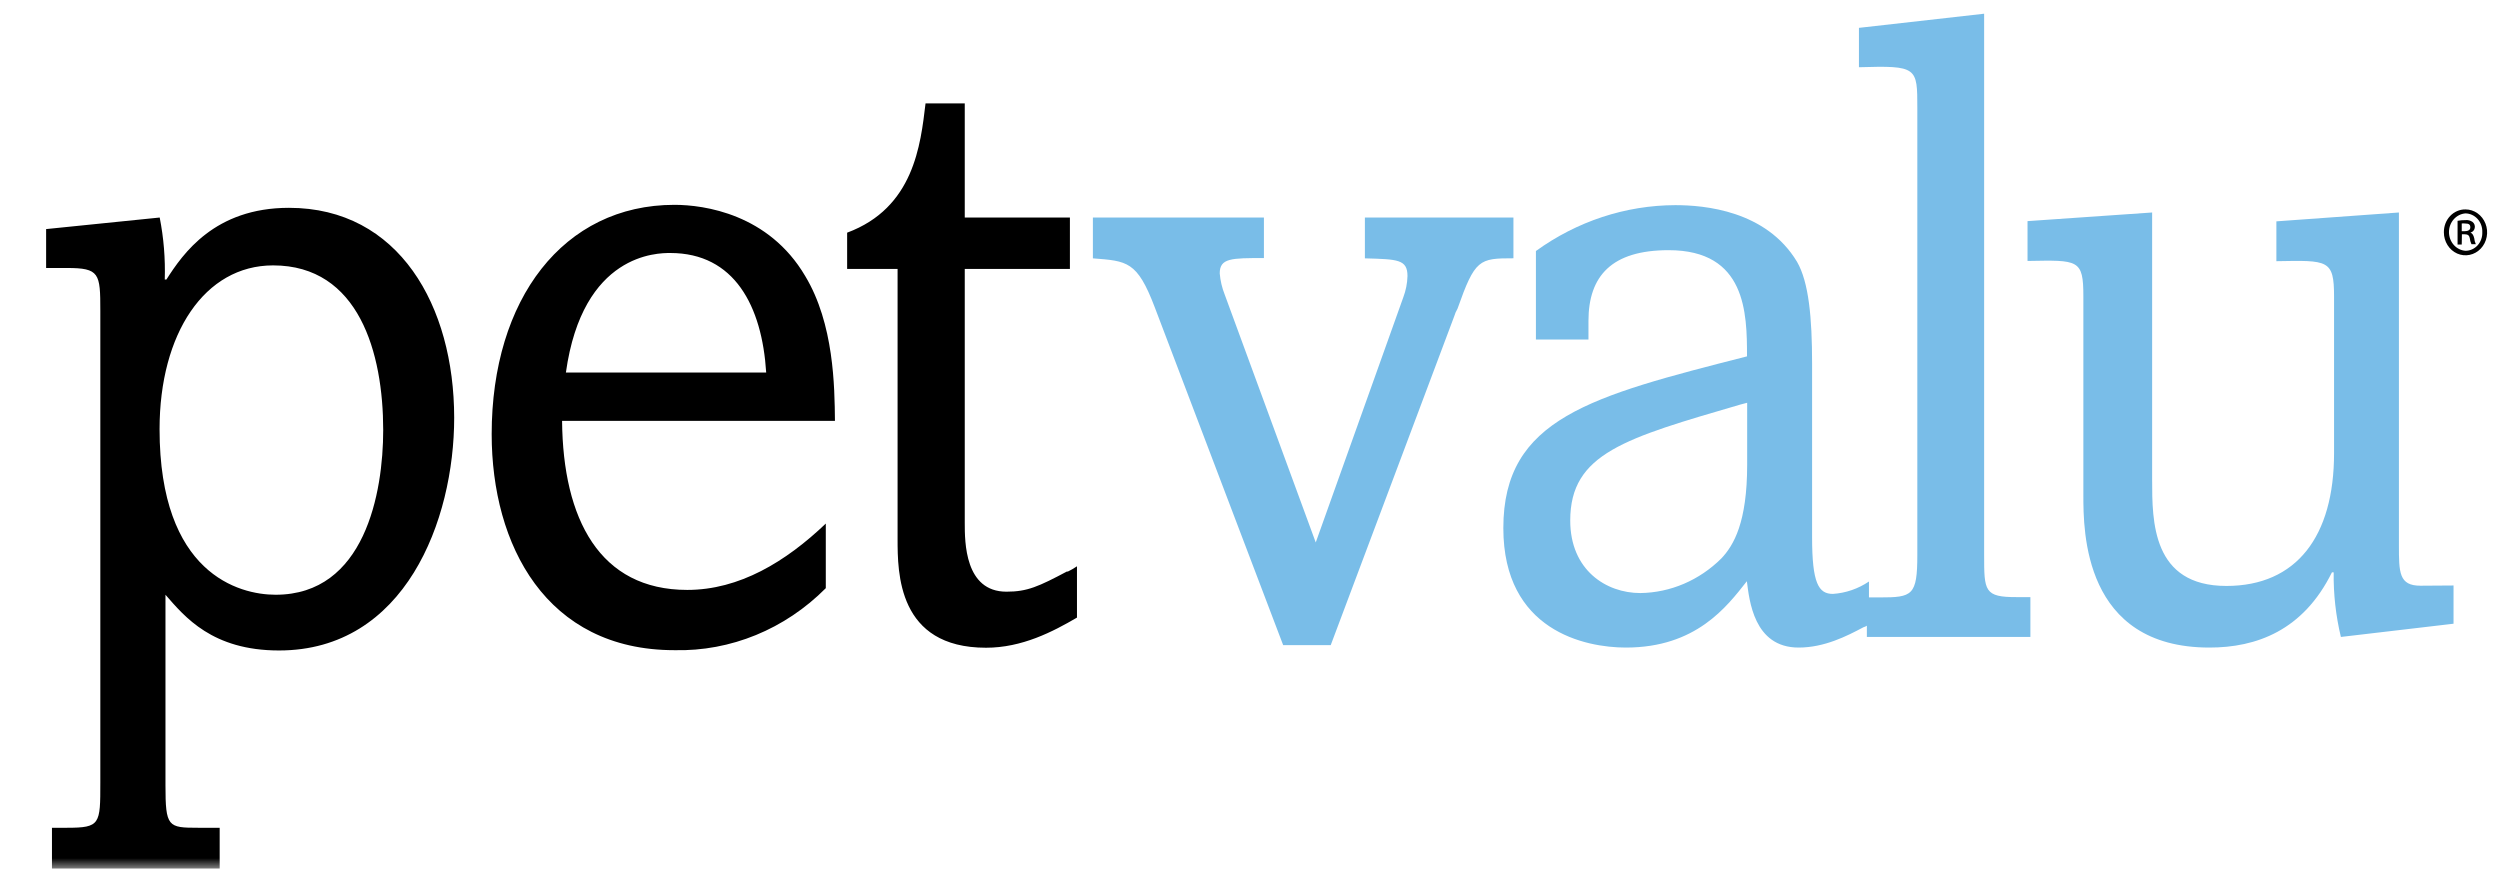 <?xml version="1.0" encoding="UTF-8"?>
<svg xmlns="http://www.w3.org/2000/svg" width="185" height="66" viewBox="0 0 185 66" fill="none">
  <mask id="mask0_3813_1609" style="mask-type:luminance" maskUnits="userSpaceOnUse" x="0" y="0" width="185" height="65">
    <path d="M185 0H0V64.369H185V0Z" fill="white"></path>
  </mask>
  <g mask="url(#mask0_3813_1609)">
    <path d="M182.447 15.497C182.763 15.497 183.073 15.597 183.336 15.783C183.599 15.97 183.804 16.235 183.925 16.545C184.047 16.855 184.079 17.196 184.016 17.526C183.954 17.855 183.802 18.157 183.578 18.395C183.354 18.632 183.07 18.794 182.759 18.859C182.448 18.925 182.127 18.891 181.834 18.763C181.542 18.634 181.292 18.416 181.117 18.137C180.941 17.858 180.847 17.53 180.847 17.195C180.844 16.971 180.883 16.748 180.961 16.541C181.041 16.333 181.159 16.144 181.308 15.986C181.457 15.828 181.635 15.703 181.831 15.619C182.026 15.535 182.236 15.493 182.447 15.497ZM182.447 15.791C182.116 15.814 181.805 15.97 181.578 16.227C181.35 16.483 181.224 16.822 181.224 17.175C181.224 17.527 181.35 17.866 181.578 18.123C181.805 18.38 182.116 18.535 182.447 18.558C182.614 18.558 182.781 18.522 182.935 18.453C183.09 18.383 183.229 18.28 183.346 18.152C183.461 18.024 183.552 17.872 183.61 17.705C183.67 17.538 183.697 17.361 183.69 17.183C183.697 17.004 183.67 16.825 183.61 16.658C183.551 16.49 183.46 16.336 183.344 16.206C183.227 16.077 183.087 15.973 182.932 15.902C182.778 15.83 182.61 15.793 182.442 15.791H182.447ZM182.169 18.094H181.86V16.34C182.051 16.304 182.243 16.287 182.437 16.289C182.623 16.267 182.812 16.315 182.97 16.425C183.034 16.475 183.084 16.544 183.112 16.623C183.141 16.702 183.148 16.788 183.13 16.871C183.115 16.954 183.077 17.03 183.021 17.091C182.964 17.151 182.893 17.193 182.815 17.211C182.964 17.274 183.039 17.41 183.093 17.63C183.107 17.783 183.148 17.932 183.21 18.071H182.889C182.821 17.928 182.778 17.773 182.762 17.613C182.724 17.421 182.617 17.336 182.377 17.336H182.181L182.169 18.094ZM182.169 17.11H182.377C182.607 17.11 182.804 17.036 182.804 16.827C182.804 16.617 182.703 16.538 182.405 16.538C182.327 16.529 182.247 16.529 182.169 16.538V17.11Z" fill="black"></path>
    <path d="M111.994 16.097H101.002V19.118C103.413 19.186 104.154 19.186 104.154 20.431C104.138 20.968 104.034 21.499 103.845 21.998L97.365 40.141L90.629 21.8C90.429 21.299 90.305 20.769 90.26 20.227C90.26 19.096 91.124 19.096 93.53 19.096V16.097H80.874V19.118C83.407 19.316 84.149 19.316 85.445 22.722L94.954 47.739H98.474L107.61 23.412C107.668 23.213 107.75 23.023 107.855 22.846C109.151 19.18 109.455 19.113 111.994 19.113V16.097ZM179.12 43.343C177.52 43.343 177.52 42.365 177.52 40.334V15.724L168.452 16.38V19.328C172.276 19.26 172.72 19.198 172.72 21.947V33.539C172.72 39.694 169.94 43.36 164.752 43.36C159.258 43.36 159.258 38.585 159.258 35.502V15.724L150.037 16.363V19.311C153.802 19.243 154.169 19.18 154.169 21.93V36.656C154.169 39.276 154.169 47.92 163.497 47.92C166.954 47.92 170.43 46.675 172.564 42.353H172.692C172.671 43.965 172.85 45.572 173.226 47.134L181.562 46.155V43.326L179.12 43.343ZM146.826 41.08V1.015L137.562 2.061V4.975C141.882 4.845 141.882 4.975 141.882 7.99V41.063C141.882 44.079 141.514 44.209 139.103 44.209H138.303V43.032C137.501 43.571 136.584 43.886 135.636 43.949C134.57 43.949 134.095 43.162 134.095 39.757V26.909C134.095 23.514 133.85 20.878 132.98 19.373C130.698 15.577 126.127 15.181 123.967 15.181C120.288 15.193 116.697 16.376 113.658 18.575V25.127H117.546V23.752C117.546 20.414 119.274 18.513 123.476 18.513C129.215 18.513 129.279 23.163 129.279 26.371C117.732 29.319 111.247 30.953 111.247 39.078C111.247 46.675 117.301 47.92 120.314 47.92C125.503 47.92 127.78 44.905 129.268 43.01C129.45 44.384 129.764 47.92 133.098 47.92C135.007 47.92 136.676 47.066 137.898 46.415C137.987 46.392 138.071 46.354 138.148 46.302V47.134H150.249V44.186H149.264C146.826 44.198 146.826 43.739 146.826 41.052V41.08ZM129.29 34.393C129.29 38.648 128.303 40.35 127.375 41.329C125.749 42.944 123.613 43.856 121.386 43.886C118.852 43.886 116.197 42.189 116.197 38.518C116.197 33.539 120.276 32.425 128.794 29.935L129.29 29.805V34.393Z" fill="#79BDE8"></path>
    <path d="M21.381 15.379C15.882 15.379 13.536 18.773 12.314 20.686H12.192C12.24 19.146 12.115 17.605 11.818 16.097L3.413 16.952V19.831H4.954C7.365 19.831 7.424 20.227 7.424 22.977V57.917C7.424 60.994 7.424 61.255 4.954 61.255H3.845V64.27H16.256V61.255H14.656C12.432 61.255 12.245 61.193 12.245 58.109V44.011C13.669 45.646 15.707 48.135 20.645 48.135C29.968 48.135 33.61 38.518 33.61 30.908C33.605 22.649 29.53 15.379 21.381 15.379ZM20.394 44.011C17.674 44.011 11.808 42.438 11.808 31.757C11.808 24.685 15.146 19.639 20.208 19.639C26.565 19.639 28.357 26.128 28.357 31.825C28.357 36.47 26.997 44.011 20.394 44.011ZM59.584 20.425C56.885 15.837 52.117 15.158 49.909 15.158C41.696 15.158 36.384 22.128 36.384 32.13C36.384 40.317 40.4 48.113 49.909 48.113C54.067 48.211 58.093 46.561 61.109 43.524V38.744C58.144 41.572 54.709 43.654 50.858 43.654C44.373 43.654 41.658 38.416 41.594 31.146H61.786C61.76 28.612 61.717 23.961 59.584 20.425ZM41.877 27.565C43.114 18.722 48.672 18.722 49.6 18.722C54.352 18.722 56.389 22.649 56.698 27.565H41.877ZM78.986 42.274C76.853 43.406 76.021 43.785 74.48 43.785C71.392 43.785 71.392 40.113 71.392 38.693V19.899H79.173V16.097H71.392V7.651H68.49C68.122 10.729 67.626 15.379 62.688 17.218V19.899H66.421V39.876C66.421 42.365 66.421 47.932 72.965 47.932C75.632 47.932 77.904 46.749 79.696 45.702V41.906C79.469 42.06 79.232 42.196 78.986 42.314V42.274Z" fill="black"></path>
  </g>
</svg>
